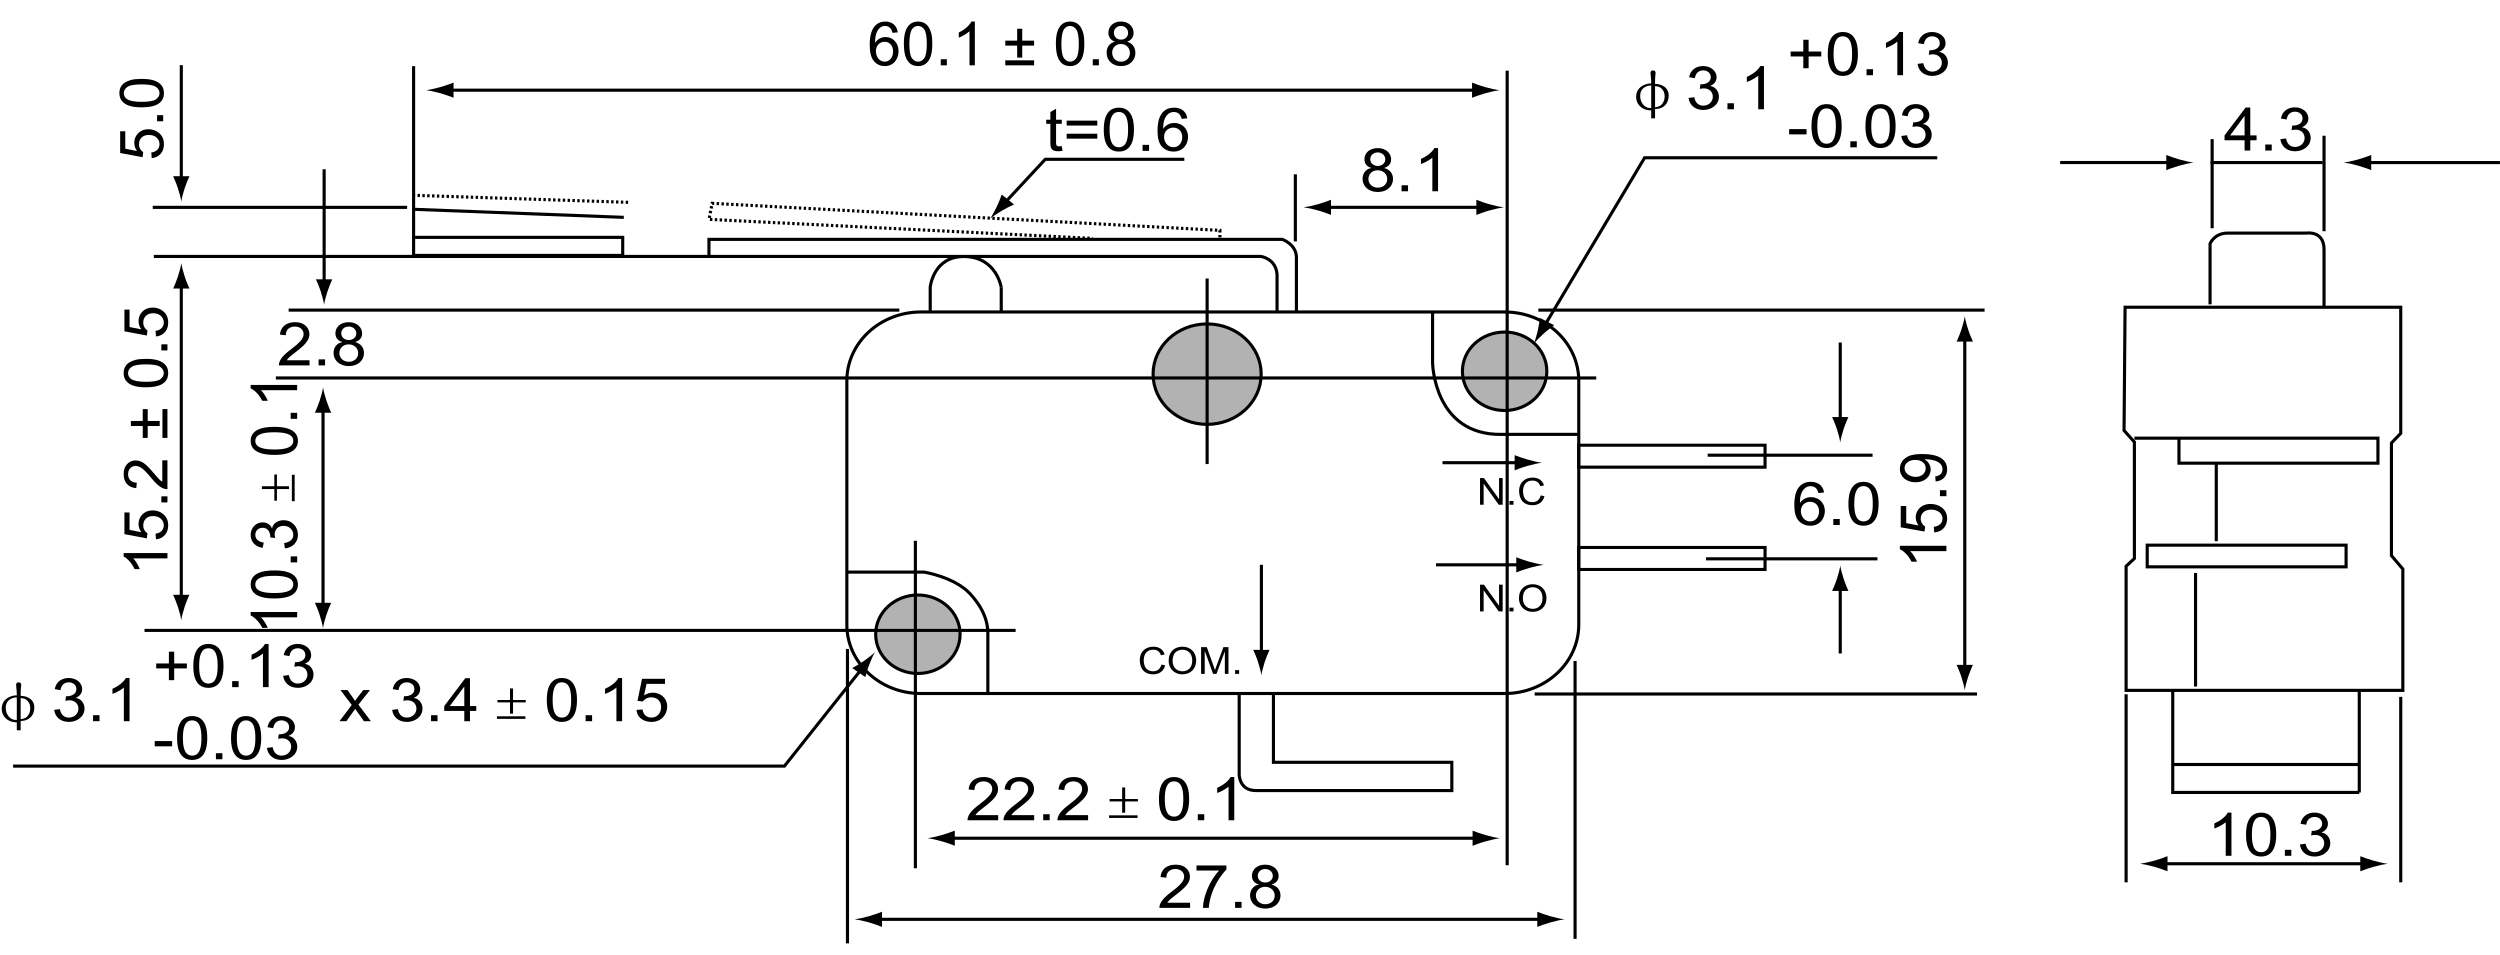 <?xml version="1.0" encoding="utf-8"?>
<!-- Generator: Adobe Illustrator 16.0.3, SVG Export Plug-In . SVG Version: 6.00 Build 0)  -->
<!DOCTYPE svg PUBLIC "-//W3C//DTD SVG 1.1//EN" "http://www.w3.org/Graphics/SVG/1.1/DTD/svg11.dtd">
<svg version="1.1" id="Layer_1" xmlns="http://www.w3.org/2000/svg" xmlns:xlink="http://www.w3.org/1999/xlink" x="0px" y="0px"
	 width="800px" height="305.708px" viewBox="0 0 800 305.708" enable-background="new 0 0 800 305.708" xml:space="preserve">
<path d="M319.421,262.478h-9.807c-0.063-2.156,2.437-4.075,4.136-5.342c1.117-0.824,1.841-1.478,2.567-2.231
	c1.035-1.075,1.198-1.869,1.198-2.462c0-1.388-1.178-2.402-2.794-2.402c-0.309,0-2.877,0.035-2.896,2.784l-1.862-0.191
	c0.04-0.382,0.104-0.965,0.393-1.578c0.997-2.11,3.251-2.406,4.409-2.406c3.374,0,4.615,2.136,4.615,3.834
	c0,1.347-0.583,2.743-3.623,5.131c-0.206,0.176-1.281,1.02-1.487,1.171c-1.636,1.216-1.885,1.693-2.136,2.06h7.287V262.478z"/>
<path d="M330.931,262.478h-9.812c-0.063-2.156,2.442-4.075,4.136-5.342c1.123-0.824,1.847-1.478,2.567-2.231
	c1.041-1.075,1.204-1.869,1.204-2.462c0-1.388-1.184-2.402-2.794-2.402c-0.314,0-2.877,0.035-2.902,2.784l-1.856-0.191
	c0.04-0.382,0.103-0.965,0.389-1.578c0.995-2.11,3.254-2.406,4.412-2.406c3.37,0,4.616,2.136,4.616,3.834
	c0,1.347-0.583,2.743-3.623,5.131c-0.206,0.176-1.281,1.02-1.493,1.171c-1.63,1.216-1.884,1.693-2.13,2.06h7.286V262.478z"/>
<rect x="333.825" y="260.553" width="2.07" height="1.925"/>
<path d="M348.189,262.478h-9.807c-0.063-2.156,2.438-4.075,4.136-5.342c1.118-0.824,1.842-1.478,2.568-2.231
	c1.035-1.075,1.198-1.869,1.198-2.462c0-1.388-1.179-2.402-2.794-2.402c-0.31,0-2.877,0.035-2.897,2.784l-1.861-0.191
	c0.04-0.382,0.103-0.965,0.39-1.578c1-2.11,3.254-2.406,4.412-2.406c3.374,0,4.615,2.136,4.615,3.834
	c0,1.347-0.583,2.743-3.623,5.131c-0.206,0.176-1.281,1.02-1.487,1.171c-1.636,1.216-1.885,1.693-2.136,2.06h7.286V262.478z"/>
<path d="M364.02,261.738h-9.113v-0.829h9.113V261.738z M359.09,255.688v-3.698h0.967v3.698h4.065v0.773h-4.065v3.608h-0.967v-3.608
	h-4.025v-0.773H359.09z"/>
<path d="M372.735,255.688c0-2.724,0.412-5.648,2.939-5.648c2.711,0,2.98,3.246,2.98,5.648c0,2.352-0.27,5.638-2.96,5.638
	C372.984,261.326,372.735,257.979,372.735,255.688 M370.873,255.688c0,1.638,0.021,7.021,4.822,7.021
	c4.826,0,4.826-5.538,4.826-7.021c0-1.518,0-7.035-4.826-7.035C370.873,248.653,370.873,254.211,370.873,255.688"/>
<rect x="383.293" y="260.553" width="2.068" height="1.925"/>
<path d="M393.143,262.478v-10.77c-1.158,1.046-2.979,1.81-3.644,2.041v-1.629c1.739-0.754,3.541-2.06,4.287-3.472h1.178v13.829
	H393.143z"/>
<path d="M372.866,212.924c-0.711,2.573-2.819,2.859-3.807,2.859c-1.596,0-2.548-0.508-3.131-1.12
	c-0.935-1.006-1.193-2.407-1.193-3.357c0-3.015,2.085-4.367,4.334-4.367c1.646,0,3.104,0.734,3.639,2.498l-1.196,0.261
	c-0.241-0.693-0.762-1.788-2.452-1.788c-2.533,0-3.063,2.01-3.063,3.377c0,0.371,0.025,1.809,0.797,2.647
	c0.568,0.618,1.39,0.88,2.163,0.88c1.749,0,2.452-1.141,2.701-2.171L372.866,212.924z"/>
<path d="M375.232,211.497c0-0.281,0-1.578,0.653-2.442c0.556-0.754,1.533-1.146,2.511-1.146c1.57,0,3.123,1.015,3.123,3.467
	c0,2.352-1.465,3.438-3.148,3.438C376.504,214.813,375.232,213.477,375.232,211.497 M373.972,211.467
	c0,2.19,1.527,4.316,4.409,4.316c2.455,0,4.395-1.638,4.395-4.407c0-2.749-1.884-4.438-4.395-4.438
	C375.989,206.938,373.972,208.432,373.972,211.467"/>
<path d="M384.351,207.085h1.827l2.171,6.06c0.309,0.845,0.361,1.016,0.427,1.267h0.025c0.156-0.467,0.191-0.563,0.485-1.377
	l2.208-5.949h1.616v8.558h-1.159v-7.161h-0.024l-2.651,7.161h-1.09l-2.641-7.281h-0.035v7.281h-1.159V207.085z"/>
<rect x="395.23" y="214.441" width="1.286" height="1.191"/>
<polygon points="473.608,152.974 474.854,152.974 479.669,159.677 479.699,159.677 479.699,152.974 480.854,152.974 
	480.854,161.521 479.599,161.521 474.789,154.81 474.765,154.81 474.765,161.521 473.608,161.521 "/>
<rect x="483.031" y="160.32" width="1.286" height="1.196"/>
<path d="M494.242,158.808c-0.714,2.567-2.814,2.854-3.81,2.854c-1.588,0-2.542-0.498-3.125-1.121
	c-0.936-1.005-1.196-2.401-1.196-3.356c0-3.008,2.08-4.357,4.342-4.357c1.638,0,3.096,0.741,3.638,2.495l-1.195,0.265
	c-0.252-0.696-0.764-1.797-2.463-1.797c-2.532,0-3.065,2.013-3.065,3.379c0,0.377,0.041,1.805,0.805,2.644
	c0.563,0.623,1.387,0.885,2.16,0.885c1.749,0,2.453-1.141,2.693-2.176L494.242,158.808z"/>
<polygon points="473.608,187.095 474.854,187.095 479.669,193.808 479.699,193.808 479.699,187.095 480.854,187.095 
	480.854,195.647 479.599,195.647 474.789,188.934 474.765,188.934 474.765,195.647 473.608,195.647 "/>
<rect x="483.031" y="194.451" width="1.286" height="1.196"/>
<path d="M487.317,191.502c0-0.271,0-1.573,0.653-2.438c0.558-0.754,1.537-1.151,2.513-1.151c1.567,0,3.125,1.021,3.125,3.473
	c0,2.352-1.457,3.438-3.15,3.438C488.594,194.823,487.317,193.486,487.317,191.502 M486.061,191.477
	c0,2.186,1.528,4.312,4.412,4.312c2.463,0,4.402-1.633,4.402-4.402c0-2.754-1.899-4.438-4.402-4.438
	C488.081,186.948,486.061,188.441,486.061,191.477"/>
<path d="M99.053,116.928h-9.809c-0.061-2.151,2.439-4.075,4.138-5.352c1.116-0.824,1.842-1.478,2.568-2.229
	c1.035-1.075,1.198-1.856,1.198-2.459c0-1.383-1.179-2.397-2.794-2.397c-0.309,0-2.877,0.03-2.896,2.784l-1.862-0.191
	c0.04-0.384,0.103-0.962,0.39-1.578c1-2.115,3.254-2.409,4.409-2.409c3.372,0,4.618,2.141,4.618,3.829
	c0,1.347-0.583,2.751-3.623,5.136c-0.206,0.169-1.281,1.018-1.487,1.179c-1.636,1.203-1.885,1.686-2.136,2.053h7.286V116.928z"/>
<rect x="101.95" y="115.003" width="2.07" height="1.925"/>
<path d="M109.199,106.601c0-1.075,0.925-2.11,2.396-2.11c1.37,0,2.425,0.957,2.425,2.206c0,1.231-1.055,2.115-2.404,2.115
	C110.438,108.812,109.199,108.123,109.199,106.601 M109.548,109.485c-0.432,0.078-0.912,0.196-1.452,0.593
	c-1.136,0.85-1.361,2.121-1.361,2.867c0,2.347,1.901,4.208,4.882,4.208c2.96,0,4.861-1.861,4.861-4.153
	c0-1.919-1.155-3.05-2.771-3.515v-0.04c0.663-0.211,2.176-0.864,2.176-2.749c0-1.847-1.556-3.596-4.307-3.596
	c-2.671,0-4.246,1.636-4.246,3.556c0,2.063,1.575,2.598,2.218,2.789V109.485z M108.596,112.965c0-1.399,1.075-2.769,2.98-2.769
	c1.615,0,3.04,1.075,3.04,2.804c0,1.714-1.364,2.77-3,2.77C109.795,115.77,108.596,114.503,108.596,112.965"/>
<path d="M380.828,290.513h-9.814c-0.055-2.15,2.445-4.075,4.144-5.347c1.116-0.819,1.842-1.473,2.563-2.226
	c1.04-1.081,1.203-1.865,1.203-2.458c0-1.387-1.184-2.401-2.794-2.401c-0.314,0-2.877,0.029-2.897,2.783l-1.861-0.19
	c0.04-0.387,0.103-0.965,0.39-1.578c0.995-2.121,3.254-2.402,4.409-2.402c3.372,0,4.618,2.136,4.618,3.819
	c0,1.347-0.583,2.754-3.623,5.136c-0.206,0.176-1.281,1.021-1.487,1.176c-1.636,1.216-1.89,1.688-2.136,2.056h7.286V290.513z"/>
<path d="M382.876,276.945h9.581v1.306c-1.405,1.372-5.191,6.111-5.644,12.262h-1.869c0.048-3.211,1.869-8.438,5.178-11.935h-7.246
	V276.945z"/>
<rect x="395.23" y="288.599" width="2.068" height="1.914"/>
<path d="M402.477,280.191c0-1.081,0.935-2.11,2.402-2.11c1.362,0,2.417,0.954,2.417,2.2c0,1.231-1.055,2.121-2.402,2.121
	C403.713,282.402,402.477,281.709,402.477,280.191 M402.829,283.075c-0.433,0.07-0.905,0.191-1.447,0.599
	c-1.142,0.839-1.362,2.115-1.362,2.859c0,2.347,1.904,4.216,4.874,4.216c2.966,0,4.865-1.869,4.865-4.156
	c0-1.919-1.156-3.055-2.774-3.518v-0.04c0.663-0.211,2.187-0.864,2.187-2.754c0-1.839-1.563-3.588-4.317-3.588
	c-2.668,0-4.241,1.629-4.241,3.553c0,2.061,1.573,2.599,2.217,2.789V283.075z M401.884,286.553c0-1.396,1.075-2.769,2.97-2.769
	c1.618,0,3.046,1.08,3.046,2.809c0,1.709-1.367,2.765-3.006,2.765C403.075,289.357,401.884,288.091,401.884,286.553"/>
<path d="M712.235,273.859v-10.764c-1.156,1.04-2.976,1.804-3.639,2.035v-1.634c1.739-0.753,3.548-2.055,4.292-3.467h1.176v13.829
	H712.235z"/>
<path d="M720.607,267.075c0-2.733,0.411-5.653,2.935-5.653c2.713,0,2.984,3.252,2.984,5.653c0,2.342-0.271,5.634-2.97,5.634
	C720.848,272.709,720.607,269.362,720.607,267.075 M718.737,267.075c0,1.634,0.021,7.016,4.819,7.016
	c4.829,0,4.829-5.538,4.829-7.016c0-1.527,0-7.035-4.829-7.035C718.737,260.04,718.737,265.593,718.737,267.075"/>
<rect x="731.16" y="271.939" width="2.065" height="1.92"/>
<path d="M737.803,269.995c0.141,0.673,0.583,2.709,2.89,2.709c1.704,0,3.051-1.247,3.051-2.865c0-1.512-1.166-2.673-2.905-2.673
	c-0.512,0-0.924,0.101-1.276,0.181l0.201-1.487c1.035,0.101,3.317-0.281,3.317-2.286c0-1.463-1.257-2.146-2.423-2.146
	c-1.648,0-2.462,1.131-2.673,2.493l-1.819-0.307c0.563-2.94,2.925-3.578,4.452-3.578c2.503,0,4.321,1.578,4.321,3.578
	c0,0.708-0.261,2.035-2.029,2.769v0.04c0.482,0.091,1.246,0.252,1.909,1.016c0.583,0.673,0.864,1.537,0.864,2.366
	c0,2.688-2.462,4.292-4.99,4.292c-3,0-4.508-1.945-4.714-3.864L737.803,269.995z"/>
<path d="M576.273,163.546c0-1.975,1.537-2.984,2.935-2.984c1.814,0,2.89,1.347,2.89,3.075c0,1.618-1,3.216-2.819,3.216
	C577.449,166.853,576.273,165.275,576.273,163.546 M583.7,157.602c-0.372-2.633-2.482-3.417-4.221-3.417
	c-5.176,0-5.297,5.613-5.297,7.387c0,2.01,0.292,3.241,0.784,4.206c0.698,1.327,2.241,2.457,4.352,2.457
	c3.105,0,4.634-2.401,4.634-4.708c0-2.714-2.03-4.442-4.372-4.442c-1.508,0-2.774,0.653-3.548,1.819h-0.051
	c0-1.035,0.061-1.799,0.317-2.628c0.507-1.671,1.633-2.712,3.07-2.712c2,0,2.392,1.676,2.513,2.193L583.7,157.602z"/>
<rect x="586.655" y="166.079" width="2.065" height="1.925"/>
<path d="M593.369,161.215c0-2.729,0.412-5.651,2.935-5.651c2.724,0,2.985,3.249,2.985,5.651c0,2.347-0.262,5.638-2.965,5.638
	C593.62,166.853,593.369,163.506,593.369,161.215 M591.5,161.215c0,1.638,0.029,7.015,4.824,7.015c4.824,0,4.824-5.527,4.824-7.015
	c0-1.518,0-7.03-4.824-7.03S591.5,159.737,591.5,161.215"/>
<path d="M713.642,43.328l4.583-6.206h0.041v6.206H713.642z M718.266,48.176h1.823v-3.284h2.016v-1.563h-2.016v-8.917h-1.497
	l-6.738,8.917v1.563h6.412V48.176z"/>
<rect x="724.889" y="46.248" width="2.065" height="1.925"/>
<path d="M731.531,44.311c0.151,0.674,0.583,2.712,2.905,2.712c1.698,0,3.045-1.249,3.045-2.867c0-1.518-1.155-2.668-2.895-2.668
	c-0.522,0-0.944,0.09-1.286,0.173l0.201-1.487c1.035,0.098,3.316-0.281,3.316-2.284c0-1.462-1.267-2.15-2.422-2.15
	c-1.659,0-2.463,1.133-2.674,2.495l-1.819-0.31c0.553-2.937,2.915-3.575,4.442-3.575c2.513,0,4.332,1.581,4.332,3.575
	c0,0.711-0.271,2.038-2.021,2.774v0.037c0.463,0.096,1.236,0.252,1.899,1.018c0.588,0.674,0.864,1.538,0.864,2.362
	c0,2.696-2.462,4.291-4.984,4.291c-3.005,0-4.503-1.939-4.714-3.864L731.531,44.311z"/>
<path d="M622.847,176.355h-11.588c1.105,1.08,1.939,2.769,2.19,3.382h-1.759c-0.804-1.607-2.221-3.286-3.729-3.979v-1.096h14.885
	V176.355z"/>
<path d="M618.816,168.602c2.634-0.382,2.784-2.11,2.784-2.644c0-1.829-1.709-2.884-3.618-2.884c-2.231,0-3.356,1.337-3.356,2.914
	c0,1.156,0.643,2.04,1.427,2.503l-0.211,1.598l-7.608-1.347v-6.824h1.759v5.478l3.95,0.754c-0.553-0.754-0.925-1.679-0.925-2.623
	c0-1.96,1.527-4.262,4.804-4.262c2.644,0,5.267,1.634,5.267,4.693c0,1.709-0.904,4.151-4.141,4.423L618.816,168.602z"/>
<rect x="620.776" y="156.863" width="2.07" height="1.919"/>
<path d="M612.887,147.164c1.739,0,3.337,0.885,3.337,2.687c0,1.502-1.246,2.751-3.196,2.751c-1.93,0-3.578-1.174-3.578-2.789
	S610.997,147.164,612.887,147.164 M619.409,154.079c3.518-0.402,3.679-3.113,3.679-3.859c0-4.925-6.332-4.925-7.96-4.925
	c-3.136,0-4.452,0.575-5.387,1.271c-1.161,0.844-1.779,2.096-1.779,3.438c0,2.537,2.07,4.326,5.016,4.326
	c3.075,0,4.844-1.96,4.844-4.075c0-1.651-1.125-2.794-1.949-3.252v-0.035c1.427-0.02,5.729,0.231,5.729,3.206
	c0,1.888-1.749,2.196-2.332,2.295L619.409,154.079z"/>
<path d="M95.091,197.537H83.503c1.115,1.075,1.939,2.773,2.19,3.387h-1.759c-0.809-1.618-2.219-3.292-3.726-3.98v-1.095h14.882
	V197.537z"/>
<path d="M87.784,189.768c-2.938,0-6.088-0.382-6.088-2.724c0-2.522,3.5-2.773,6.088-2.773c2.527,0,6.063,0.251,6.063,2.754
	C93.847,189.537,90.249,189.768,87.784,189.768 M87.784,191.502c1.759,0,7.553-0.021,7.553-4.478c0-4.482-5.957-4.482-7.553-4.482
	c-1.636,0-7.575,0-7.575,4.482C80.209,191.502,86.188,191.502,87.784,191.502"/>
<rect x="93.022" y="178.044" width="2.068" height="1.925"/>
<path d="M90.93,173.793c0.727-0.136,2.917-0.538,2.917-2.693c0-1.573-1.342-2.829-3.083-2.829c-1.636,0-2.874,1.08-2.874,2.693
	c0,0.482,0.103,0.864,0.184,1.195l-1.596-0.19c0.104-0.965-0.307-3.075-2.46-3.075c-1.572,0-2.319,1.165-2.319,2.251
	c0,1.532,1.219,2.281,2.691,2.473l-0.329,1.693c-3.171-0.518-3.85-2.709-3.85-4.136c0-2.322,1.699-4.016,3.85-4.016
	c0.761,0,2.19,0.246,2.979,1.885h0.041c0.103-0.442,0.269-1.156,1.095-1.769c0.727-0.543,1.658-0.81,2.548-0.81
	c2.897,0,4.616,2.287,4.616,4.634c0,2.789-2.088,4.195-4.164,4.387L90.93,173.793z"/>
<path d="M93.399,151.926h0.893v8.455h-0.893V151.926z M87.787,156.496h-3.983v-0.899h3.983v-3.77h0.829v3.77h3.879v0.899h-3.879
	v3.733h-0.829V156.496z"/>
<path d="M87.784,143.83c-2.938,0-6.088-0.387-6.088-2.733c0-2.516,3.5-2.767,6.088-2.767c2.527,0,6.063,0.251,6.063,2.746
	C93.847,143.599,90.249,143.83,87.784,143.83 M87.784,145.559c1.759,0,7.553-0.021,7.553-4.482c0-4.478-5.957-4.478-7.553-4.478
	c-1.636,0-7.575,0-7.575,4.478C80.209,145.559,86.188,145.559,87.784,145.559"/>
<rect x="93.022" y="132.102" width="2.068" height="1.924"/>
<path d="M95.091,124.87H83.503c1.115,1.07,1.939,2.769,2.19,3.387h-1.759c-0.809-1.618-2.219-3.294-3.726-3.985v-1.1h14.882V124.87z
	"/>
<path d="M5.376,222.029c-0.01-0.623-0.061-1.261-0.138-1.899c-0.055-0.361-0.083-0.673-0.083-0.944c0-0.558,0.264-0.84,0.794-0.84
	c0.561,0.016,0.844,0.297,0.844,0.859l-0.118,1.146c-0.042,0.261-0.063,1.035-0.063,2.312c0.942,0.05,1.683,0.206,2.224,0.472
	c0.967,0.423,1.621,1.086,1.939,1.99c0.133,0.362,0.206,0.774,0.206,1.236c-0.02,1.567-0.555,2.744-1.621,3.527
	c-0.593,0.442-1.292,0.699-2.105,0.774c-0.191,0.035-0.402,0.055-0.643,0.055v2.971H5.376v-2.533
	c-0.565-0.015-1.048-0.065-1.45-0.15c-1.148-0.307-2.033-0.905-2.651-1.81c-0.482-0.714-0.731-1.497-0.731-2.361
	c0-1.287,0.45-2.312,1.339-3.081c0.684-0.567,1.482-0.939,2.382-1.131c0.259-0.07,0.628-0.11,1.111-0.11V222.029z M5.376,223.186
	c-0.415-0.021-0.787,0.02-1.111,0.131c-1.615,0.472-2.422,1.553-2.422,3.251c0.015,1.141,0.369,2.085,1.07,2.839
	c0.498,0.538,1.068,0.845,1.719,0.935c0.211,0.041,0.467,0.061,0.744,0.061V223.186z M6.612,230.141
	c0.859-0.105,1.522-0.347,1.975-0.734c0.731-0.738,1.098-1.673,1.098-2.804c-0.015-0.935-0.284-1.688-0.809-2.271
	c-0.407-0.447-0.89-0.733-1.455-0.844c-0.259-0.061-0.525-0.101-0.809-0.111V230.141z"/>
<path d="M19.158,226.919c0.143,0.669,0.58,2.709,2.897,2.709c1.698,0,3.045-1.246,3.045-2.864c0-1.518-1.161-2.674-2.902-2.674
	c-0.513,0-0.925,0.101-1.281,0.181l0.206-1.487c1.035,0.101,3.314-0.281,3.314-2.286c0-1.463-1.267-2.151-2.422-2.151
	c-1.658,0-2.459,1.131-2.666,2.498l-1.822-0.312c0.555-2.935,2.917-3.573,4.445-3.573c2.507,0,4.329,1.573,4.329,3.573
	c0,0.714-0.274,2.04-2.028,2.773v0.035c0.473,0.096,1.239,0.257,1.905,1.021c0.581,0.673,0.869,1.538,0.869,2.361
	c0,2.694-2.465,4.292-4.992,4.292c-3,0-4.508-1.939-4.719-3.859L19.158,226.919z"/>
<rect x="29.776" y="228.864" width="2.068" height="1.919"/>
<path d="M39.627,230.783v-10.769c-1.163,1.04-2.979,1.809-3.643,2.035v-1.628c1.739-0.754,3.54-2.056,4.287-3.468h1.178v13.829
	H39.627z"/>
<path d="M112.563,225.593l-3.623-4.77h2.254l1.658,2.327c0.472,0.673,0.58,0.829,0.746,1.115c0.39-0.537,0.438-0.598,0.826-1.096
	l1.802-2.347h2.171l-3.703,4.669l3.992,5.291h-2.233l-2.191-3.096c-0.043-0.04-0.15-0.19-0.226-0.326l-0.377-0.518l-2.814,3.939
	h-2.214L112.563,225.593z"/>
<path d="M127.32,226.919c0.143,0.669,0.575,2.709,2.896,2.709c1.698,0,3.04-1.246,3.04-2.864c0-1.518-1.155-2.674-2.896-2.674
	c-0.513,0-0.93,0.101-1.281,0.181l0.206-1.487c1.035,0.101,3.309-0.281,3.309-2.286c0-1.463-1.262-2.151-2.417-2.151
	c-1.658,0-2.465,1.131-2.671,2.498l-1.821-0.312c0.56-2.935,2.922-3.573,4.449-3.573c2.508,0,4.329,1.573,4.329,3.573
	c0,0.714-0.273,2.04-2.032,2.773v0.035c0.478,0.096,1.243,0.257,1.901,1.021c0.583,0.673,0.872,1.538,0.872,2.361
	c0,2.694-2.46,4.292-4.987,4.292c-3,0-4.513-1.939-4.719-3.859L127.32,226.919z"/>
<rect x="137.936" y="228.864" width="2.068" height="1.919"/>
<path d="M143.938,225.939l4.595-6.212h0.041v6.212H143.938z M148.574,230.783h1.821v-3.286h2.008v-1.558h-2.008v-8.925h-1.492
	l-6.747,8.925v1.558h6.418V230.783z"/>
<path d="M168.13,230.04h-9.113v-0.824h9.113V230.04z M163.2,223.999v-3.698h0.967v3.698h4.065v0.765h-4.065v3.607H163.2v-3.607
	h-4.023v-0.765H163.2z"/>
<path d="M176.846,223.999c0-2.733,0.412-5.658,2.939-5.658c2.711,0,2.98,3.252,2.98,5.658c0,2.342-0.27,5.629-2.96,5.629
	C177.095,229.628,176.846,226.281,176.846,223.999 M174.983,223.999c0,1.629,0.021,7.016,4.822,7.016
	c4.826,0,4.826-5.538,4.826-7.016c0-1.527,0-7.04-4.826-7.04C174.983,216.959,174.983,222.517,174.983,223.999"/>
<rect x="187.401" y="228.864" width="2.07" height="1.919"/>
<path d="M197.253,230.783v-10.769c-1.158,1.04-2.979,1.809-3.644,2.035v-1.628c1.739-0.754,3.541-2.056,4.287-3.468h1.178v13.829
	H197.253z"/>
<path d="M205.595,227.034c0.417,2.463,2.274,2.594,2.856,2.594c1.965,0,3.104-1.594,3.104-3.362c0-2.075-1.447-3.115-3.146-3.115
	c-1.239,0-2.191,0.598-2.691,1.326l-1.719-0.19l1.452-7.076h7.348v1.634h-5.902l-0.802,3.673c0.802-0.522,1.794-0.869,2.814-0.869
	c2.11,0,4.596,1.428,4.596,4.463c0,2.462-1.767,4.904-5.054,4.904c-1.844,0-4.472-0.85-4.761-3.845L205.595,227.034z"/>
<polygon points="54.045,213.889 49.984,213.889 49.984,212.311 54.045,212.311 54.045,208.537 55.744,208.537 55.744,212.311 
	59.799,212.311 59.799,213.889 55.744,213.889 55.744,217.652 54.045,217.652 "/>
<path d="M63.731,213.095c0-2.724,0.412-5.648,2.94-5.648c2.711,0,2.98,3.246,2.98,5.648c0,2.352-0.269,5.639-2.96,5.639
	C63.98,218.733,63.731,215.387,63.731,213.095 M61.869,213.095c0,1.639,0.02,7.025,4.822,7.025c4.822,0,4.822-5.538,4.822-7.025
	c0-1.518,0-7.035-4.822-7.035S61.869,211.617,61.869,213.095"/>
<rect x="74.287" y="217.964" width="2.07" height="1.925"/>
<path d="M84.136,219.884v-10.769c-1.158,1.045-2.979,1.809-3.644,2.045v-1.633c1.739-0.754,3.541-2.061,4.287-3.468h1.178v13.824
	H84.136z"/>
<path d="M92.435,216.02c0.144,0.673,0.581,2.714,2.897,2.714c1.698,0,3.04-1.252,3.04-2.864c0-1.519-1.155-2.674-2.896-2.674
	c-0.513,0-0.925,0.096-1.282,0.176l0.206-1.482c1.035,0.091,3.314-0.286,3.314-2.291c0-1.458-1.267-2.151-2.422-2.151
	c-1.658,0-2.46,1.136-2.671,2.498l-1.816-0.307c0.555-2.94,2.917-3.578,4.444-3.578c2.508,0,4.329,1.578,4.329,3.578
	c0,0.713-0.273,2.04-2.027,2.773v0.03c0.473,0.101,1.238,0.257,1.901,1.025c0.578,0.668,0.872,1.537,0.872,2.361
	c0,2.694-2.465,4.287-4.992,4.287c-3,0-4.508-1.935-4.719-3.859L92.435,216.02z"/>
<rect x="49.51" y="237.141" width="5.568" height="1.684"/>
<path d="M58.535,236.171c0-2.729,0.412-5.648,2.939-5.648c2.711,0,2.98,3.246,2.98,5.648c0,2.347-0.269,5.633-2.96,5.633
	C58.784,241.804,58.535,238.462,58.535,236.171 M56.673,236.171c0,1.638,0.02,7.015,4.821,7.015c4.827,0,4.827-5.538,4.827-7.015
	c0-1.523,0-7.036-4.827-7.036C56.673,229.135,56.673,234.693,56.673,236.171"/>
<rect x="69.095" y="241.035" width="2.068" height="1.925"/>
<path d="M75.796,236.171c0-2.729,0.412-5.648,2.94-5.648c2.711,0,2.979,3.246,2.979,5.648c0,2.347-0.269,5.633-2.959,5.633
	C76.045,241.804,75.796,238.462,75.796,236.171 M73.935,236.171c0,1.638,0.02,7.015,4.822,7.015c4.821,0,4.821-5.538,4.821-7.015
	c0-1.523,0-7.036-4.821-7.036C73.935,229.135,73.935,234.693,73.935,236.171"/>
<path d="M87.241,239.095c0.144,0.674,0.581,2.709,2.897,2.709c1.698,0,3.04-1.251,3.04-2.864c0-1.522-1.156-2.674-2.897-2.674
	c-0.515,0-0.93,0.096-1.281,0.176l0.206-1.482c1.035,0.096,3.31-0.286,3.31-2.286c0-1.462-1.262-2.155-2.417-2.155
	c-1.659,0-2.46,1.135-2.671,2.497l-1.822-0.302c0.561-2.939,2.923-3.578,4.45-3.578c2.508,0,4.329,1.578,4.329,3.578
	c0,0.709-0.273,2.035-2.027,2.77v0.035c0.472,0.095,1.238,0.256,1.896,1.015c0.583,0.674,0.869,1.543,0.869,2.372
	c0,2.688-2.457,4.281-4.984,4.281c-3,0-4.513-1.935-4.719-3.859L87.241,239.095z"/>
<path d="M528.383,26.21c-0.01-0.628-0.06-1.259-0.141-1.897c-0.05-0.362-0.08-0.676-0.08-0.938c0-0.56,0.262-0.844,0.784-0.844
	c0.572,0.01,0.854,0.299,0.854,0.859l-0.121,1.148c-0.04,0.261-0.061,1.033-0.061,2.309c0.935,0.047,1.679,0.206,2.222,0.47
	c0.975,0.427,1.618,1.09,1.949,1.985c0.121,0.372,0.201,0.781,0.201,1.246c-0.021,1.563-0.563,2.736-1.618,3.53
	c-0.603,0.438-1.297,0.688-2.11,0.771c-0.191,0.03-0.402,0.05-0.644,0.05v2.97h-1.236v-2.538c-0.563-0.015-1.055-0.06-1.457-0.148
	c-1.136-0.304-2.03-0.899-2.644-1.801c-0.482-0.714-0.724-1.508-0.724-2.367c0-1.287,0.442-2.314,1.327-3.078
	c0.693-0.565,1.487-0.94,2.392-1.125c0.252-0.078,0.623-0.113,1.105-0.113V26.21z M528.383,27.374
	c-0.412-0.02-0.783,0.015-1.105,0.133c-1.618,0.465-2.422,1.55-2.422,3.249c0.01,1.136,0.361,2.078,1.065,2.834
	c0.492,0.535,1.075,0.849,1.719,0.942c0.211,0.03,0.462,0.05,0.743,0.05V27.374z M529.619,34.321
	c0.854-0.103,1.518-0.344,1.98-0.731c0.733-0.741,1.095-1.671,1.095-2.799c-0.02-0.937-0.281-1.698-0.813-2.269
	c-0.402-0.452-0.885-0.736-1.447-0.85c-0.262-0.063-0.533-0.103-0.814-0.108V34.321z"/>
<path d="M542.172,31.103c0.141,0.673,0.573,2.711,2.885,2.711c1.709,0,3.045-1.249,3.045-2.867c0-1.522-1.155-2.668-2.895-2.668
	c-0.512,0-0.924,0.095-1.286,0.168l0.211-1.477c1.035,0.093,3.307-0.287,3.307-2.289c0-1.467-1.256-2.156-2.412-2.156
	c-1.658,0-2.472,1.13-2.673,2.5l-1.829-0.304c0.563-2.947,2.924-3.581,4.462-3.581c2.503,0,4.321,1.576,4.321,3.581
	c0,0.706-0.271,2.038-2.029,2.769v0.038c0.482,0.096,1.246,0.251,1.909,1.018c0.573,0.673,0.864,1.533,0.864,2.362
	c0,2.691-2.462,4.287-4.995,4.287c-2.995,0-4.502-1.94-4.714-3.859L542.172,31.103z"/>
<rect x="552.785" y="33.044" width="2.07" height="1.925"/>
<path d="M562.635,34.967V24.203c-1.155,1.033-2.975,1.804-3.638,2.03v-1.631c1.738-0.751,3.537-2.058,4.281-3.462h1.186v13.827
	H562.635z"/>
<polygon points="577.058,18.069 573.007,18.069 573.007,16.489 577.058,16.489 577.058,12.723 578.756,12.723 578.756,16.489 
	582.816,16.489 582.816,18.069 578.756,18.069 578.756,21.836 577.058,21.836 "/>
<path d="M586.746,17.28c0-2.733,0.412-5.656,2.935-5.656c2.714,0,2.984,3.254,2.984,5.656c0,2.347-0.271,5.636-2.965,5.636
	C586.987,22.916,586.746,19.569,586.746,17.28 M584.887,17.28c0,1.636,0.02,7.018,4.813,7.018c4.824,0,4.824-5.536,4.824-7.018
	c0-1.518,0-7.04-4.824-7.04C584.887,10.24,584.887,15.798,584.887,17.28"/>
<rect x="597.299" y="22.147" width="2.07" height="1.925"/>
<path d="M607.148,24.069V13.303c-1.156,1.035-2.976,1.806-3.639,2.033v-1.631c1.738-0.756,3.538-2.058,4.281-3.467h1.187v13.832
	H607.148z"/>
<path d="M615.449,20.205c0.142,0.673,0.583,2.711,2.905,2.711c1.688,0,3.035-1.249,3.035-2.864c0-1.525-1.166-2.671-2.895-2.671
	c-0.522,0-0.935,0.093-1.286,0.168l0.2-1.475c1.035,0.091,3.317-0.289,3.317-2.291c0-1.468-1.257-2.156-2.423-2.156
	c-1.647,0-2.462,1.133-2.673,2.5l-1.81-0.306c0.553-2.945,2.915-3.578,4.442-3.578c2.503,0,4.322,1.576,4.322,3.578
	c0,0.708-0.271,2.042-2.03,2.766v0.038c0.482,0.103,1.246,0.256,1.909,1.023c0.583,0.676,0.864,1.535,0.864,2.362
	c0,2.691-2.452,4.287-4.975,4.287c-3.005,0-4.522-1.94-4.724-3.859L615.449,20.205z"/>
<rect x="572.524" y="41.313" width="5.568" height="1.693"/>
<path d="M581.55,40.352c0-2.727,0.412-5.651,2.935-5.651c2.714,0,2.985,3.249,2.985,5.651c0,2.347-0.271,5.641-2.955,5.641
	C581.801,45.992,581.55,42.646,581.55,40.352 M579.681,40.352c0,1.636,0.03,7.018,4.834,7.018c4.814,0,4.814-5.53,4.814-7.018
	c0-1.518,0-7.036-4.814-7.036C579.681,33.316,579.681,38.869,579.681,40.352"/>
<rect x="592.103" y="45.221" width="2.07" height="1.925"/>
<path d="M598.816,40.352c0-2.727,0.402-5.651,2.935-5.651c2.714,0,2.975,3.249,2.975,5.651c0,2.347-0.261,5.641-2.954,5.641
	C599.058,45.992,598.816,42.646,598.816,40.352 M596.947,40.352c0,1.636,0.02,7.018,4.824,7.018c4.813,0,4.813-5.53,4.813-7.018
	c0-1.518,0-7.036-4.813-7.036C596.947,33.316,596.947,38.869,596.947,40.352"/>
<path d="M610.254,43.278c0.141,0.674,0.583,2.711,2.904,2.711c1.688,0,3.035-1.249,3.035-2.864c0-1.525-1.156-2.671-2.895-2.671
	c-0.513,0-0.935,0.093-1.286,0.168l0.211-1.475c1.035,0.086,3.307-0.289,3.307-2.292c0-1.465-1.267-2.156-2.412-2.156
	c-1.669,0-2.473,1.133-2.674,2.5l-1.829-0.307c0.563-2.944,2.925-3.583,4.452-3.583c2.503,0,4.332,1.58,4.332,3.583
	c0,0.709-0.271,2.038-2.03,2.767v0.038c0.473,0.103,1.236,0.256,1.899,1.022c0.583,0.676,0.875,1.535,0.875,2.361
	c0,2.691-2.473,4.287-4.985,4.287c-3.005,0-4.513-1.94-4.729-3.859L610.254,43.278z"/>
<path fill="#B2B2B2" d="M403.572,119.729c0,8.877-7.741,16.065-17.297,16.065c-9.545,0-17.291-7.188-17.291-16.065
	s7.746-16.065,17.291-16.065C395.831,103.664,403.572,110.853,403.572,119.729"/>
<path fill="none" stroke="#000000" d="M505.202,199.898c0,12.161-10.629,22.03-23.725,22.03H294.707
	c-13.104,0-23.72-9.869-23.72-22.03v-78.023c0-12.169,10.616-22.041,23.72-22.041h186.771c13.096,0,23.725,9.872,23.725,22.041
	V199.898z M403.572,119.729c0,8.877-7.741,16.065-17.297,16.065c-9.545,0-17.291-7.188-17.291-16.065s7.746-16.071,17.291-16.071
	C395.831,103.658,403.572,110.853,403.572,119.729z"/>
<path fill="#B2B2B2" d="M307.227,202.954c0,6.935-6.053,12.553-13.508,12.553c-7.462,0-13.508-5.618-13.508-12.553
	s6.046-12.553,13.508-12.553C301.174,190.401,307.227,196.02,307.227,202.954"/>
<path fill="none" stroke="#000000" d="M307.227,202.954c0,6.935-6.053,12.553-13.508,12.553c-7.462,0-13.508-5.618-13.508-12.553
	s6.046-12.553,13.508-12.553C301.174,190.401,307.227,196.02,307.227,202.954z"/>
<path fill="#B2B2B2" d="M494.985,118.805c0,6.938-6.05,12.556-13.508,12.556c-7.467,0-13.507-5.618-13.507-12.556
	c0-6.933,6.04-12.551,13.507-12.551C488.936,106.254,494.985,111.872,494.985,118.805"/>
<path fill="none" stroke="#000000" d="M743.692,73.979V43.429 M707.22,97.393v-19.41c0,0,1.327-3.39,5.639-3.39h25.196
	c0,0,5.638-0.922,5.638,5.231v18.181 M697.27,140.212h-14.261 M709.21,173.175v-24.644 M702.576,219.688v-36.352 M768.235,223.005
	v59.337 M680.355,222.16v60.182 M695.611,244.643h59.357 M754.969,253.583L754.969,253.583H695.28v-32.659h59.688V253.583z
	 M760.939,148.222L760.939,148.222h-63.67v-8.01h63.67V148.222z M680.023,98.319h88.212v40.353l-2.975,3.083v36.038l3.648,4.307
	v38.824h-88.554V181.18l2.653-2.468V141.45l-3.312-3.698L680.023,98.319z M750.748,181.386L750.748,181.386h-63.639v-6.925h63.639
	V181.386z M287.789,99.224H92.367 M297.669,99.832v-7.95c0,0,0.99-10.101,11.198-9.791c10.209,0.307,11.53,10.096,11.53,9.791v7.646
	 M492.272,99.224h142.796 M564.815,182.23L564.815,182.23h-59.629v-7.041h59.629V182.23z M564.815,149.498L564.815,149.498h-59.629
	v-7.032h59.629V149.498z M396.542,222.23v25.618c0,0,0,5.126,5.307,5.126h62.734v-9.045h-57.086V222.23 M46.246,201.728h278.758
	 M386.28,89.123v59.373 M88.281,120.955h422.514 M458.423,99.832v16.224c0,0,0.331,23.254,22.07,22.95h25.025 M270.99,183.064
	h24.709c0,0,9.839,1.598,14.819,7.035c5.593,6.12,5.593,11.015,5.593,12.854v18.668 M494.985,118.805
	c0,6.938-6.05,12.556-13.508,12.556c-7.467,0-13.507-5.618-13.507-12.556c0-6.933,6.04-12.551,13.507-12.551
	C488.936,106.254,494.985,111.872,494.985,118.805z"/>
<path d="M340.009,48.253c-0.314,0.059-0.767,0.156-1.369,0.156c-2.521,0-2.521-1.407-2.521-3.058V39.62h-1.329v-1.31h1.329v-2.475
	l1.821-1.022v3.497h1.822v1.31h-1.822v5.829c0,0.802,0,1.385,1.013,1.385c0.31,0,0.604-0.043,0.81-0.083L340.009,48.253z"/>
<path d="M341.333,38.603h9.809v1.575h-9.809V38.603z M341.333,42.791h9.809v1.58h-9.809V42.791z"/>
<path d="M355.074,41.487c0-2.734,0.412-5.656,2.939-5.656c2.711,0,2.978,3.254,2.978,5.656c0,2.347-0.267,5.636-2.957,5.636
	C355.323,47.123,355.074,43.775,355.074,41.487 M353.213,41.487c0,1.63,0.02,7.018,4.821,7.018c4.826,0,4.826-5.535,4.826-7.018
	c0-1.523,0-7.041-4.826-7.041C353.213,34.447,353.213,40.005,353.213,41.487"/>
<rect x="365.632" y="46.352" width="2.068" height="1.925"/>
<path d="M372.502,43.811c0-1.979,1.532-2.977,2.937-2.977c1.807,0,2.882,1.342,2.882,3.07c0,1.615-0.992,3.211-2.813,3.211
	S372.502,45.542,372.502,43.811 M379.932,37.869c-0.372-2.636-2.48-3.422-4.219-3.422c-5.179,0-5.302,5.613-5.302,7.384
	c0,2.022,0.294,3.246,0.786,4.209c0.687,1.334,2.234,2.465,4.345,2.465c3.108,0,4.636-2.402,4.636-4.714
	c0-2.711-2.027-4.435-4.362-4.435c-1.515,0-2.773,0.653-3.563,1.821h-0.04c0-1.04,0.063-1.807,0.313-2.631
	c0.516-1.676,1.631-2.711,3.083-2.711c1.985,0,2.377,1.669,2.5,2.187L379.932,37.869z"/>
<path d="M438.482,50.892c0-1.08,0.935-2.115,2.402-2.115c1.366,0,2.412,0.962,2.412,2.208c0,1.229-1.046,2.118-2.402,2.118
	C439.729,53.103,438.482,52.409,438.482,50.892 M438.824,53.778c-0.422,0.07-0.895,0.188-1.438,0.591
	c-1.146,0.849-1.366,2.12-1.366,2.861c0,2.347,1.909,4.214,4.874,4.214c2.975,0,4.874-1.867,4.874-4.153
	c0-1.917-1.155-3.056-2.773-3.513v-0.043c0.663-0.216,2.171-0.869,2.171-2.751c0-1.844-1.548-3.593-4.302-3.593
	c-2.673,0-4.241,1.631-4.241,3.55c0,2.063,1.568,2.599,2.201,2.794V53.778z M437.89,57.256c0-1.404,1.075-2.773,2.975-2.773
	c1.608,0,3.045,1.08,3.045,2.809c0,1.709-1.366,2.764-3.015,2.764C439.086,60.055,437.89,58.789,437.89,57.256"/>
<rect x="448.503" y="59.289" width="2.07" height="1.924"/>
<path d="M458.352,61.213V50.449c-1.165,1.038-2.984,1.804-3.647,2.038v-1.634c1.738-0.756,3.548-2.058,4.291-3.467h1.181v13.826
	H458.352z"/>
<path fill="none" stroke="#000000" d="M486.433,148.063h-24.834 M482.292,22.61v254.27"/>
<path d="M488.885,147.079c-1.719-0.48-2.834-0.923-4.201-1.43v4.852c0.493-0.221,2.482-0.957,4.201-1.438
	c1.829-0.513,3.478-0.869,4.563-0.992C492.362,147.948,490.714,147.594,488.885,147.079"/>
<line fill="none" stroke="#000000" x1="486.945" y1="180.742" x2="459.528" y2="180.742"/>
<path d="M489.397,179.758c-1.708-0.482-2.824-0.925-4.19-1.433v4.85c0.482-0.221,2.482-0.955,4.19-1.438
	c1.829-0.513,3.487-0.864,4.573-0.989C492.885,180.622,491.227,180.271,489.397,179.758"/>
<line fill="none" stroke="#000000" x1="403.647" y1="209.587" x2="403.647" y2="180.742"/>
<path d="M404.703,211.849c0.522-1.588,0.995-2.623,1.548-3.89h-5.216c0.235,0.452,1.029,2.302,1.537,3.89
	c0.558,1.703,0.935,3.246,1.07,4.251C403.778,215.095,404.155,213.552,404.703,211.849"/>
<path fill="none" stroke="#000000" d="M588.877,187.472v21.633 M546.454,145.664h52.774 M545.932,178.823h54.854"/>
<path d="M587.821,185.2c-0.513,1.588-0.995,2.628-1.548,3.899h5.227c-0.231-0.457-1.025-2.312-1.538-3.899
	c-0.563-1.699-0.935-3.241-1.075-4.246C588.756,181.959,588.374,183.501,587.821,185.2"/>
<line fill="none" stroke="#000000" x1="588.877" y1="135.089" x2="588.877" y2="109.611"/>
<path d="M589.941,137.355c0.513-1.591,0.995-2.618,1.548-3.895h-5.216c0.231,0.457,1.025,2.304,1.548,3.895
	c0.543,1.703,0.925,3.246,1.056,4.251C589.018,140.602,589.389,139.059,589.941,137.355"/>
<path fill="none" stroke="#000000" d="M628.727,214.392V107.688 M491.086,222.08h141.57"/>
<path d="M627.661,105.417c-0.513,1.591-0.995,2.624-1.538,3.9h5.217c-0.231-0.458-1.025-2.31-1.538-3.9
	c-0.563-1.698-0.935-3.246-1.075-4.246C628.596,102.171,628.214,103.719,627.661,105.417"/>
<path d="M629.781,216.657c0.522-1.588,0.995-2.618,1.548-3.895h-5.216c0.231,0.453,1.025,2.307,1.548,3.895
	c0.542,1.704,0.925,3.247,1.065,4.247C628.857,219.904,629.229,218.361,629.781,216.657"/>
<polyline fill="none" stroke="#000000" points="494.191,104.324 526.272,50.489 619.922,50.489 "/>
<path d="M493.94,106.787c1.276-1.164,2.231-1.842,3.377-2.712l-4.563-2.352c-0.03,0.505-0.312,2.48-0.674,4.101
	c-0.412,1.739-0.885,3.264-1.286,4.199C491.438,109.206,492.573,108.028,493.94,106.787"/>
<path fill="none" stroke="#000000" d="M275.85,213.909l-24.84,31.246H4.203 M292.923,173.054V277.84"/>
<path d="M276.445,211.497c-1.43,0.995-2.476,1.558-3.736,2.286l4.198,2.88c0.108-0.493,0.653-2.423,1.257-3.985
	c0.638-1.679,1.316-3.131,1.852-4.005C279.27,209.406,277.973,210.432,276.445,211.497"/>
<path fill="none" stroke="#000000" d="M303.784,268.231h169.191 M271.191,207.657v94.218"/>
<path d="M475.428,267.236c-1.709-0.473-2.824-0.915-4.201-1.428v4.85c0.492-0.221,2.492-0.96,4.201-1.432
	c1.824-0.518,3.487-0.87,4.573-0.995C478.915,268.11,477.252,267.754,475.428,267.236"/>
<path d="M301.343,269.211c1.713,0.478,2.823,0.92,4.193,1.433v-4.845c-0.487,0.211-2.48,0.945-4.193,1.433
	c-1.827,0.507-3.488,0.864-4.571,0.989C297.854,268.342,299.516,268.693,301.343,269.211"/>
<path fill="none" stroke="#000000" d="M280.503,294.182h213.176 M504.021,211.507v88.926"/>
<path d="M496.121,293.196c-1.708-0.478-2.824-0.92-4.19-1.432v4.849c0.482-0.221,2.482-0.954,4.19-1.437
	c1.824-0.513,3.488-0.865,4.573-0.985C499.609,294.065,497.945,293.709,496.121,293.196"/>
<path d="M278.059,295.166c1.713,0.482,2.823,0.925,4.193,1.438v-4.854c-0.487,0.221-2.48,0.955-4.193,1.438
	c-1.827,0.513-3.488,0.864-4.571,0.99C274.57,294.302,276.231,294.653,278.059,295.166"/>
<path fill="none" stroke="#000000" d="M103.722,91.022v-36.85 M130.277,66.354H48.872 M132.353,75.965V21.167 M226.864,82.053
	H49.216 M414.854,99.676V82.372c0-4.169-4.482-5.77-4.482-5.77H226.864v5.45h176.607c0,0,4.829,0.644,5.182,5.769v12.174
	 M199.268,81.733L199.268,81.733h-66.915v-5.769h66.915V81.733z"/>
<path d="M104.779,93.294c0.521-1.59,0.992-2.618,1.543-3.899h-5.217c0.236,0.462,1.023,2.31,1.543,3.899
	c0.551,1.704,0.933,3.246,1.065,4.246C103.847,96.54,104.229,94.998,104.779,93.294"/>
<line fill="none" stroke="#000000" x1="58.012" y1="191.959" x2="58.012" y2="90.704"/>
<path d="M56.952,88.435c-0.52,1.591-0.993,2.623-1.543,3.899h5.216c-0.236-0.457-1.022-2.309-1.538-3.899
	c-0.556-1.698-0.938-3.241-1.07-4.246C57.884,85.193,57.502,86.736,56.952,88.435"/>
<path d="M59.07,194.23c0.52-1.588,0.992-2.623,1.542-3.899h-5.216c0.236,0.452,1.022,2.312,1.542,3.899
	c0.555,1.698,0.932,3.246,1.065,4.241C58.138,197.477,58.52,195.929,59.07,194.23"/>
<line fill="none" stroke="#000000" x1="58.015" y1="58.018" x2="58.015" y2="20.843"/>
<path d="M59.075,60.289c0.52-1.591,0.993-2.618,1.542-3.9h-5.216c0.236,0.463,1.022,2.31,1.538,3.9
	c0.555,1.703,0.937,3.246,1.07,4.241C58.143,63.535,58.525,61.992,59.075,60.289"/>
<line fill="none" stroke="#000000" x1="103.372" y1="130.438" x2="103.372" y2="194.521"/>
<path d="M104.433,196.793c0.521-1.588,0.992-2.623,1.543-3.899h-5.217c0.236,0.457,1.023,2.312,1.538,3.899
	c0.556,1.698,0.938,3.246,1.07,4.241C103.5,200.039,103.883,198.491,104.433,196.793"/>
<path d="M102.314,128.172c-0.521,1.59-0.992,2.623-1.543,3.899h5.217c-0.236-0.463-1.023-2.31-1.543-3.899
	c-0.556-1.704-0.933-3.247-1.065-4.247C103.247,124.925,102.864,126.468,102.314,128.172"/>
<path fill="none" stroke="#000000" d="M424.171,66.349h50.021 M414.513,77.243V55.776"/>
<path d="M476.634,65.361c-1.719-0.472-2.824-0.914-4.201-1.43v4.853c0.503-0.222,2.482-0.958,4.201-1.436
	c1.829-0.515,3.497-0.864,4.573-0.994C480.131,66.23,478.463,65.882,476.634,65.361"/>
<path d="M421.729,67.334c1.708,0.479,2.824,0.922,4.191,1.435v-4.852c-0.482,0.216-2.483,0.957-4.191,1.438
	c-1.829,0.507-3.498,0.864-4.573,0.987C418.23,66.47,419.899,66.819,421.729,67.334"/>
<line fill="none" stroke="#000000" stroke-dasharray="0.775,0.775" x1="200.994" y1="64.746" x2="132.699" y2="62.502"/>
<line fill="none" stroke="#000000" x1="199.612" y1="69.553" x2="132.697" y2="66.989"/>
<polyline fill="none" stroke="#000000" stroke-dasharray="0.775,0.775" points="390.369,75.965 390.369,73.716 227.901,65.065 
	226.866,70.196 349.665,76.284 "/>
<polyline fill="none" stroke="#000000" points="321.38,65.065 334.486,50.97 378.986,50.97 "/>
<path d="M320.584,67.43c1.508-0.885,2.598-1.385,3.909-2.008l-3.949-3.174c-0.146,0.482-0.845,2.372-1.576,3.885
	c-0.771,1.626-1.575,3.021-2.176,3.864C317.594,69.319,318.968,68.382,320.584,67.43"/>
<line fill="none" stroke="#000000" x1="143.388" y1="28.858" x2="472.805" y2="28.858"/>
<path d="M475.247,27.869c-1.709-0.473-2.814-0.917-4.191-1.43v4.852c0.492-0.221,2.482-0.957,4.191-1.437
	c1.839-0.513,3.497-0.864,4.572-0.993C478.744,28.738,477.086,28.389,475.247,27.869"/>
<path d="M140.943,29.841c1.713,0.478,2.824,0.922,4.193,1.435v-4.852c-0.482,0.216-2.48,0.958-4.193,1.435
	c-1.832,0.51-3.487,0.867-4.57,0.99C137.456,28.977,139.111,29.326,140.943,29.841"/>
<path fill="none" stroke="#000000" d="M757.04,52.022h42.945 M707.883,73.048V44.515"/>
<path d="M754.598,53.007c1.719,0.48,2.824,0.923,4.201,1.435V49.59c-0.493,0.216-2.482,0.952-4.201,1.438
	c-1.829,0.508-3.488,0.864-4.563,0.987C751.109,52.143,752.769,52.492,754.598,53.007"/>
<line fill="none" stroke="#000000" x1="694.948" y1="52.01" x2="659.249" y2="52.01"/>
<path d="M697.4,51.022c-1.708-0.473-2.824-0.917-4.19-1.43v4.852c0.482-0.221,2.482-0.957,4.19-1.438
	c1.829-0.513,3.487-0.864,4.573-0.992C700.888,51.892,699.229,51.537,697.4,51.022"/>
<line fill="none" stroke="#000000" x1="691.843" y1="276.402" x2="757.04" y2="276.402"/>
<path d="M759.492,275.407c-1.709-0.473-2.824-0.915-4.201-1.427v4.849c0.492-0.216,2.492-0.96,4.201-1.432
	c1.829-0.518,3.487-0.864,4.572-0.995C762.979,276.281,761.321,275.925,759.492,275.407"/>
<path d="M689.4,277.382c1.719,0.478,2.824,0.92,4.201,1.433v-4.845c-0.492,0.211-2.482,0.955-4.201,1.433
	c-1.829,0.508-3.487,0.864-4.563,0.99C685.913,276.518,687.571,276.864,689.4,277.382"/>
<line fill="none" stroke="#000000" x1="707.391" y1="52.018" x2="743.261" y2="52.018"/>
<g>
	<path d="M53.581,176.974v1.715H42.66c0.394,0.412,0.787,0.953,1.181,1.623s0.688,1.271,0.885,1.805h-1.656
		c-0.45-0.959-0.996-1.797-1.638-2.514c-0.641-0.718-1.263-1.226-1.866-1.523v-1.105H53.581z"/>
	<path d="M49.925,172.584l-0.152-1.8c0.876-0.133,1.534-0.442,1.976-0.928c0.441-0.486,0.662-1.071,0.662-1.757
		c0-0.825-0.312-1.523-0.934-2.095s-1.447-0.857-2.476-0.857c-0.978,0-1.748,0.275-2.313,0.824
		c-0.564,0.549-0.848,1.268-0.848,2.156c0,0.553,0.126,1.051,0.376,1.495c0.251,0.444,0.576,0.794,0.977,1.048l-0.21,1.608
		l-7.169-1.352v-6.941h1.637v5.57l3.752,0.752c-0.584-0.838-0.876-1.717-0.876-2.638c0-1.219,0.422-2.247,1.267-3.085
		c0.844-0.838,1.93-1.257,3.256-1.257c1.264,0,2.355,0.368,3.275,1.104c1.13,0.896,1.695,2.117,1.695,3.666
		c0,1.27-0.355,2.306-1.066,3.108S51.1,172.47,49.925,172.584z"/>
	<path d="M53.581,160.777h-1.952v-1.951h1.952V160.777z"/>
	<path d="M51.934,147.314h1.647v9.227c-0.412,0.013-0.81-0.055-1.19-0.2c-0.628-0.235-1.247-0.611-1.856-1.129
		c-0.609-0.517-1.314-1.265-2.113-2.242c-1.244-1.517-2.23-2.542-2.957-3.075s-1.414-0.8-2.062-0.8
		c-0.679,0-1.252,0.243-1.719,0.729c-0.466,0.485-0.699,1.118-0.699,1.899c0,0.825,0.247,1.485,0.742,1.98s1.181,0.746,2.057,0.752
		l-0.181,1.762c-1.314-0.12-2.315-0.574-3.004-1.361s-1.033-1.844-1.033-3.171c0-1.339,0.371-2.399,1.114-3.181
		c0.742-0.78,1.663-1.171,2.761-1.171c0.559,0,1.108,0.114,1.647,0.343c0.54,0.229,1.107,0.608,1.704,1.138
		c0.597,0.53,1.416,1.411,2.457,2.643c0.863,1.028,1.448,1.688,1.757,1.98c0.308,0.292,0.617,0.533,0.928,0.724V147.314z"/>
	<path d="M51.105,136.326h-3.837v3.8h-1.59v-3.8h-3.8v-1.618h3.8v-3.799h1.59v3.799h3.837V136.326z M53.581,130.909v9.217h-1.6
		v-9.217H53.581z"/>
	<path d="M46.697,123.939c-1.65,0-2.979-0.17-3.985-0.509c-1.006-0.34-1.781-0.845-2.328-1.515
		c-0.545-0.669-0.818-1.512-0.818-2.527c0-0.749,0.15-1.406,0.452-1.972c0.302-0.564,0.736-1.031,1.305-1.399
		s1.26-0.657,2.075-0.866c0.816-0.209,1.916-0.314,3.3-0.314c1.638,0,2.959,0.169,3.966,0.505c1.006,0.337,1.783,0.84,2.332,1.509
		c0.55,0.67,0.824,1.516,0.824,2.538c0,1.346-0.482,2.402-1.447,3.171C51.21,123.479,49.318,123.939,46.697,123.939z
		 M46.697,122.179c2.291,0,3.816-0.269,4.575-0.805c0.758-0.537,1.138-1.198,1.138-1.985s-0.381-1.449-1.143-1.985
		s-2.285-0.805-4.57-0.805c-2.298,0-3.824,0.269-4.58,0.805c-0.755,0.536-1.133,1.204-1.133,2.004c0,0.787,0.333,1.416,0.999,1.886
		C42.835,121.883,44.405,122.179,46.697,122.179z"/>
	<path d="M53.581,112.132h-1.952v-1.951h1.952V112.132z"/>
	<path d="M49.925,107.676l-0.152-1.8c0.876-0.133,1.534-0.442,1.976-0.928s0.662-1.071,0.662-1.757c0-0.825-0.312-1.523-0.934-2.095
		s-1.447-0.857-2.476-0.857c-0.978,0-1.748,0.275-2.313,0.824c-0.564,0.549-0.848,1.268-0.848,2.156
		c0,0.553,0.126,1.051,0.376,1.495c0.251,0.444,0.576,0.794,0.977,1.048l-0.21,1.608l-7.169-1.352v-6.941h1.637v5.57l3.752,0.752
		c-0.584-0.838-0.876-1.717-0.876-2.638c0-1.219,0.422-2.247,1.267-3.085c0.844-0.838,1.93-1.257,3.256-1.257
		c1.264,0,2.355,0.368,3.275,1.104c1.13,0.896,1.695,2.117,1.695,3.666c0,1.27-0.355,2.306-1.066,3.108
		C52.042,107.104,51.1,107.562,49.925,107.676z"/>
</g>
<g>
	<path d="M287.283,10.367l-1.705,0.133c-0.152-0.673-0.367-1.161-0.646-1.466c-0.464-0.489-1.035-0.733-1.715-0.733
		c-0.545,0-1.025,0.152-1.438,0.457c-0.539,0.394-0.965,0.968-1.275,1.724c-0.312,0.755-0.473,1.831-0.486,3.228
		c0.413-0.628,0.918-1.095,1.514-1.399c0.598-0.305,1.223-0.457,1.877-0.457c1.143,0,2.115,0.42,2.918,1.262
		c0.803,0.841,1.205,1.928,1.205,3.261c0,0.876-0.189,1.69-0.567,2.442s-0.896,1.328-1.557,1.729c-0.66,0.399-1.409,0.6-2.247,0.6
		c-1.428,0-2.594-0.525-3.494-1.576c-0.902-1.051-1.352-2.781-1.352-5.193c0-2.698,0.498-4.659,1.494-5.885
		c0.869-1.066,2.041-1.6,3.514-1.6c1.098,0,1.998,0.308,2.699,0.924C286.723,8.431,287.143,9.281,287.283,10.367z M280.285,16.385
		c0,0.59,0.125,1.155,0.375,1.694c0.252,0.54,0.602,0.951,1.053,1.233s0.924,0.424,1.418,0.424c0.725,0,1.346-0.292,1.867-0.876
		c0.52-0.584,0.781-1.378,0.781-2.381c0-0.965-0.258-1.725-0.771-2.28c-0.515-0.556-1.162-0.833-1.943-0.833
		c-0.773,0-1.432,0.277-1.971,0.833S280.285,15.483,280.285,16.385z"/>
	<path d="M289.235,14.023c0-1.65,0.169-2.979,0.509-3.985c0.34-1.006,0.845-1.781,1.514-2.328c0.67-0.545,1.513-0.818,2.528-0.818
		c0.749,0,1.406,0.15,1.972,0.452c0.564,0.302,1.031,0.736,1.399,1.305s0.657,1.26,0.866,2.075c0.209,0.816,0.314,1.916,0.314,3.3
		c0,1.638-0.169,2.959-0.505,3.966c-0.337,1.006-0.84,1.783-1.509,2.332c-0.67,0.55-1.516,0.824-2.538,0.824
		c-1.346,0-2.402-0.482-3.171-1.447C289.695,18.536,289.235,16.645,289.235,14.023z M290.996,14.023
		c0,2.291,0.269,3.816,0.805,4.575c0.537,0.758,1.198,1.138,1.985,1.138s1.449-0.381,1.985-1.143s0.805-2.285,0.805-4.57
		c0-2.298-0.269-3.824-0.805-4.58c-0.536-0.755-1.204-1.133-2.004-1.133c-0.787,0-1.416,0.333-1.886,0.999
		C291.292,10.161,290.996,11.731,290.996,14.023z"/>
	<path d="M301.042,20.907v-1.952h1.951v1.952H301.042z"/>
	<path d="M311.953,20.907h-1.714V9.986c-0.412,0.394-0.953,0.787-1.623,1.181s-1.271,0.688-1.805,0.885v-1.656
		c0.959-0.45,1.797-0.996,2.514-1.638c0.718-0.641,1.226-1.263,1.523-1.866h1.104V20.907z"/>
	<path d="M325.493,18.432v-3.837h-3.8v-1.59h3.8v-3.8h1.618v3.8h3.799v1.59h-3.799v3.837H325.493z M330.91,20.907h-9.217v-1.6h9.217
		V20.907z"/>
	<path d="M337.88,14.023c0-1.65,0.17-2.979,0.509-3.985c0.34-1.006,0.845-1.781,1.515-2.328c0.669-0.545,1.512-0.818,2.527-0.818
		c0.749,0,1.406,0.15,1.972,0.452c0.564,0.302,1.031,0.736,1.399,1.305s0.657,1.26,0.866,2.075c0.209,0.816,0.314,1.916,0.314,3.3
		c0,1.638-0.169,2.959-0.505,3.966c-0.337,1.006-0.84,1.783-1.509,2.332c-0.67,0.55-1.516,0.824-2.538,0.824
		c-1.346,0-2.402-0.482-3.171-1.447C338.34,18.536,337.88,16.645,337.88,14.023z M339.641,14.023c0,2.291,0.269,3.816,0.805,4.575
		c0.537,0.758,1.198,1.138,1.985,1.138s1.449-0.381,1.985-1.143s0.805-2.285,0.805-4.57c0-2.298-0.269-3.824-0.805-4.58
		c-0.536-0.755-1.204-1.133-2.004-1.133c-0.787,0-1.416,0.333-1.886,0.999C339.937,10.161,339.641,11.731,339.641,14.023z"/>
	<path d="M349.688,20.907v-1.952h1.951v1.952H349.688z"/>
	<path d="M356.781,13.338c-0.712-0.261-1.238-0.632-1.581-1.114s-0.515-1.06-0.515-1.732c0-1.016,0.365-1.87,1.096-2.562
		c0.729-0.692,1.701-1.038,2.913-1.038c1.219,0,2.2,0.354,2.942,1.062s1.114,1.569,1.114,2.585c0,0.647-0.17,1.211-0.51,1.69
		s-0.855,0.849-1.547,1.109c0.856,0.279,1.509,0.729,1.956,1.352c0.448,0.622,0.672,1.365,0.672,2.229
		c0,1.193-0.423,2.196-1.267,3.009c-0.845,0.813-1.955,1.219-3.333,1.219c-1.377,0-2.488-0.408-3.332-1.224
		c-0.845-0.815-1.267-1.833-1.267-3.052c0-0.907,0.23-1.668,0.69-2.28S355.93,13.56,356.781,13.338z M355.886,16.88
		c0,0.488,0.116,0.961,0.348,1.418s0.576,0.812,1.033,1.063c0.457,0.25,0.948,0.376,1.476,0.376c0.818,0,1.495-0.264,2.028-0.79
		c0.533-0.527,0.8-1.197,0.8-2.01c0-0.825-0.274-1.507-0.824-2.047c-0.549-0.539-1.236-0.81-2.061-0.81
		c-0.807,0-1.475,0.267-2.005,0.8S355.886,16.08,355.886,16.88z M356.438,10.434c0,0.66,0.213,1.2,0.639,1.618
		c0.425,0.42,0.978,0.629,1.656,0.629c0.66,0,1.201-0.208,1.624-0.624c0.422-0.415,0.633-0.925,0.633-1.528
		c0-0.628-0.218-1.156-0.652-1.585s-0.976-0.643-1.623-0.643c-0.654,0-1.197,0.21-1.628,0.628
		C356.653,9.349,356.438,9.85,356.438,10.434z"/>
</g>
<g>
	<path d="M48.561,50.612l-0.152-1.799c0.876-0.133,1.534-0.443,1.976-0.928c0.441-0.486,0.662-1.072,0.662-1.758
		c0-0.824-0.312-1.523-0.934-2.094c-0.622-0.572-1.447-0.857-2.476-0.857c-0.978,0-1.748,0.274-2.313,0.824
		c-0.564,0.549-0.848,1.268-0.848,2.156c0,0.553,0.126,1.051,0.376,1.494c0.251,0.445,0.576,0.794,0.977,1.048l-0.21,1.608
		l-7.169-1.352v-6.941h1.637v5.57l3.752,0.752c-0.584-0.838-0.876-1.717-0.876-2.637c0-1.219,0.422-2.248,1.267-3.086
		c0.844-0.838,1.93-1.256,3.256-1.256c1.264,0,2.355,0.368,3.275,1.104c1.13,0.896,1.695,2.117,1.695,3.666
		c0,1.27-0.355,2.307-1.066,3.109S49.735,50.499,48.561,50.612z"/>
	<path d="M52.217,38.806h-1.952v-1.951h1.952V38.806z"/>
	<path d="M45.333,34.35c-1.65,0-2.979-0.17-3.985-0.509c-1.006-0.34-1.781-0.845-2.328-1.515c-0.545-0.669-0.818-1.512-0.818-2.527
		c0-0.749,0.15-1.406,0.452-1.972c0.302-0.564,0.736-1.031,1.305-1.399s1.26-0.657,2.075-0.866c0.816-0.209,1.916-0.314,3.3-0.314
		c1.638,0,2.959,0.169,3.966,0.505c1.006,0.337,1.783,0.84,2.332,1.509c0.55,0.67,0.824,1.516,0.824,2.538
		c0,1.346-0.482,2.402-1.447,3.171C49.846,33.89,47.954,34.35,45.333,34.35z M45.333,32.589c2.291,0,3.816-0.269,4.575-0.805
		c0.758-0.537,1.138-1.198,1.138-1.985s-0.381-1.449-1.143-1.985s-2.285-0.805-4.57-0.805c-2.298,0-3.824,0.269-4.58,0.805
		c-0.755,0.536-1.133,1.204-1.133,2.004c0,0.787,0.333,1.416,0.999,1.886C41.471,32.293,43.041,32.589,45.333,32.589z"/>
</g>
</svg>

